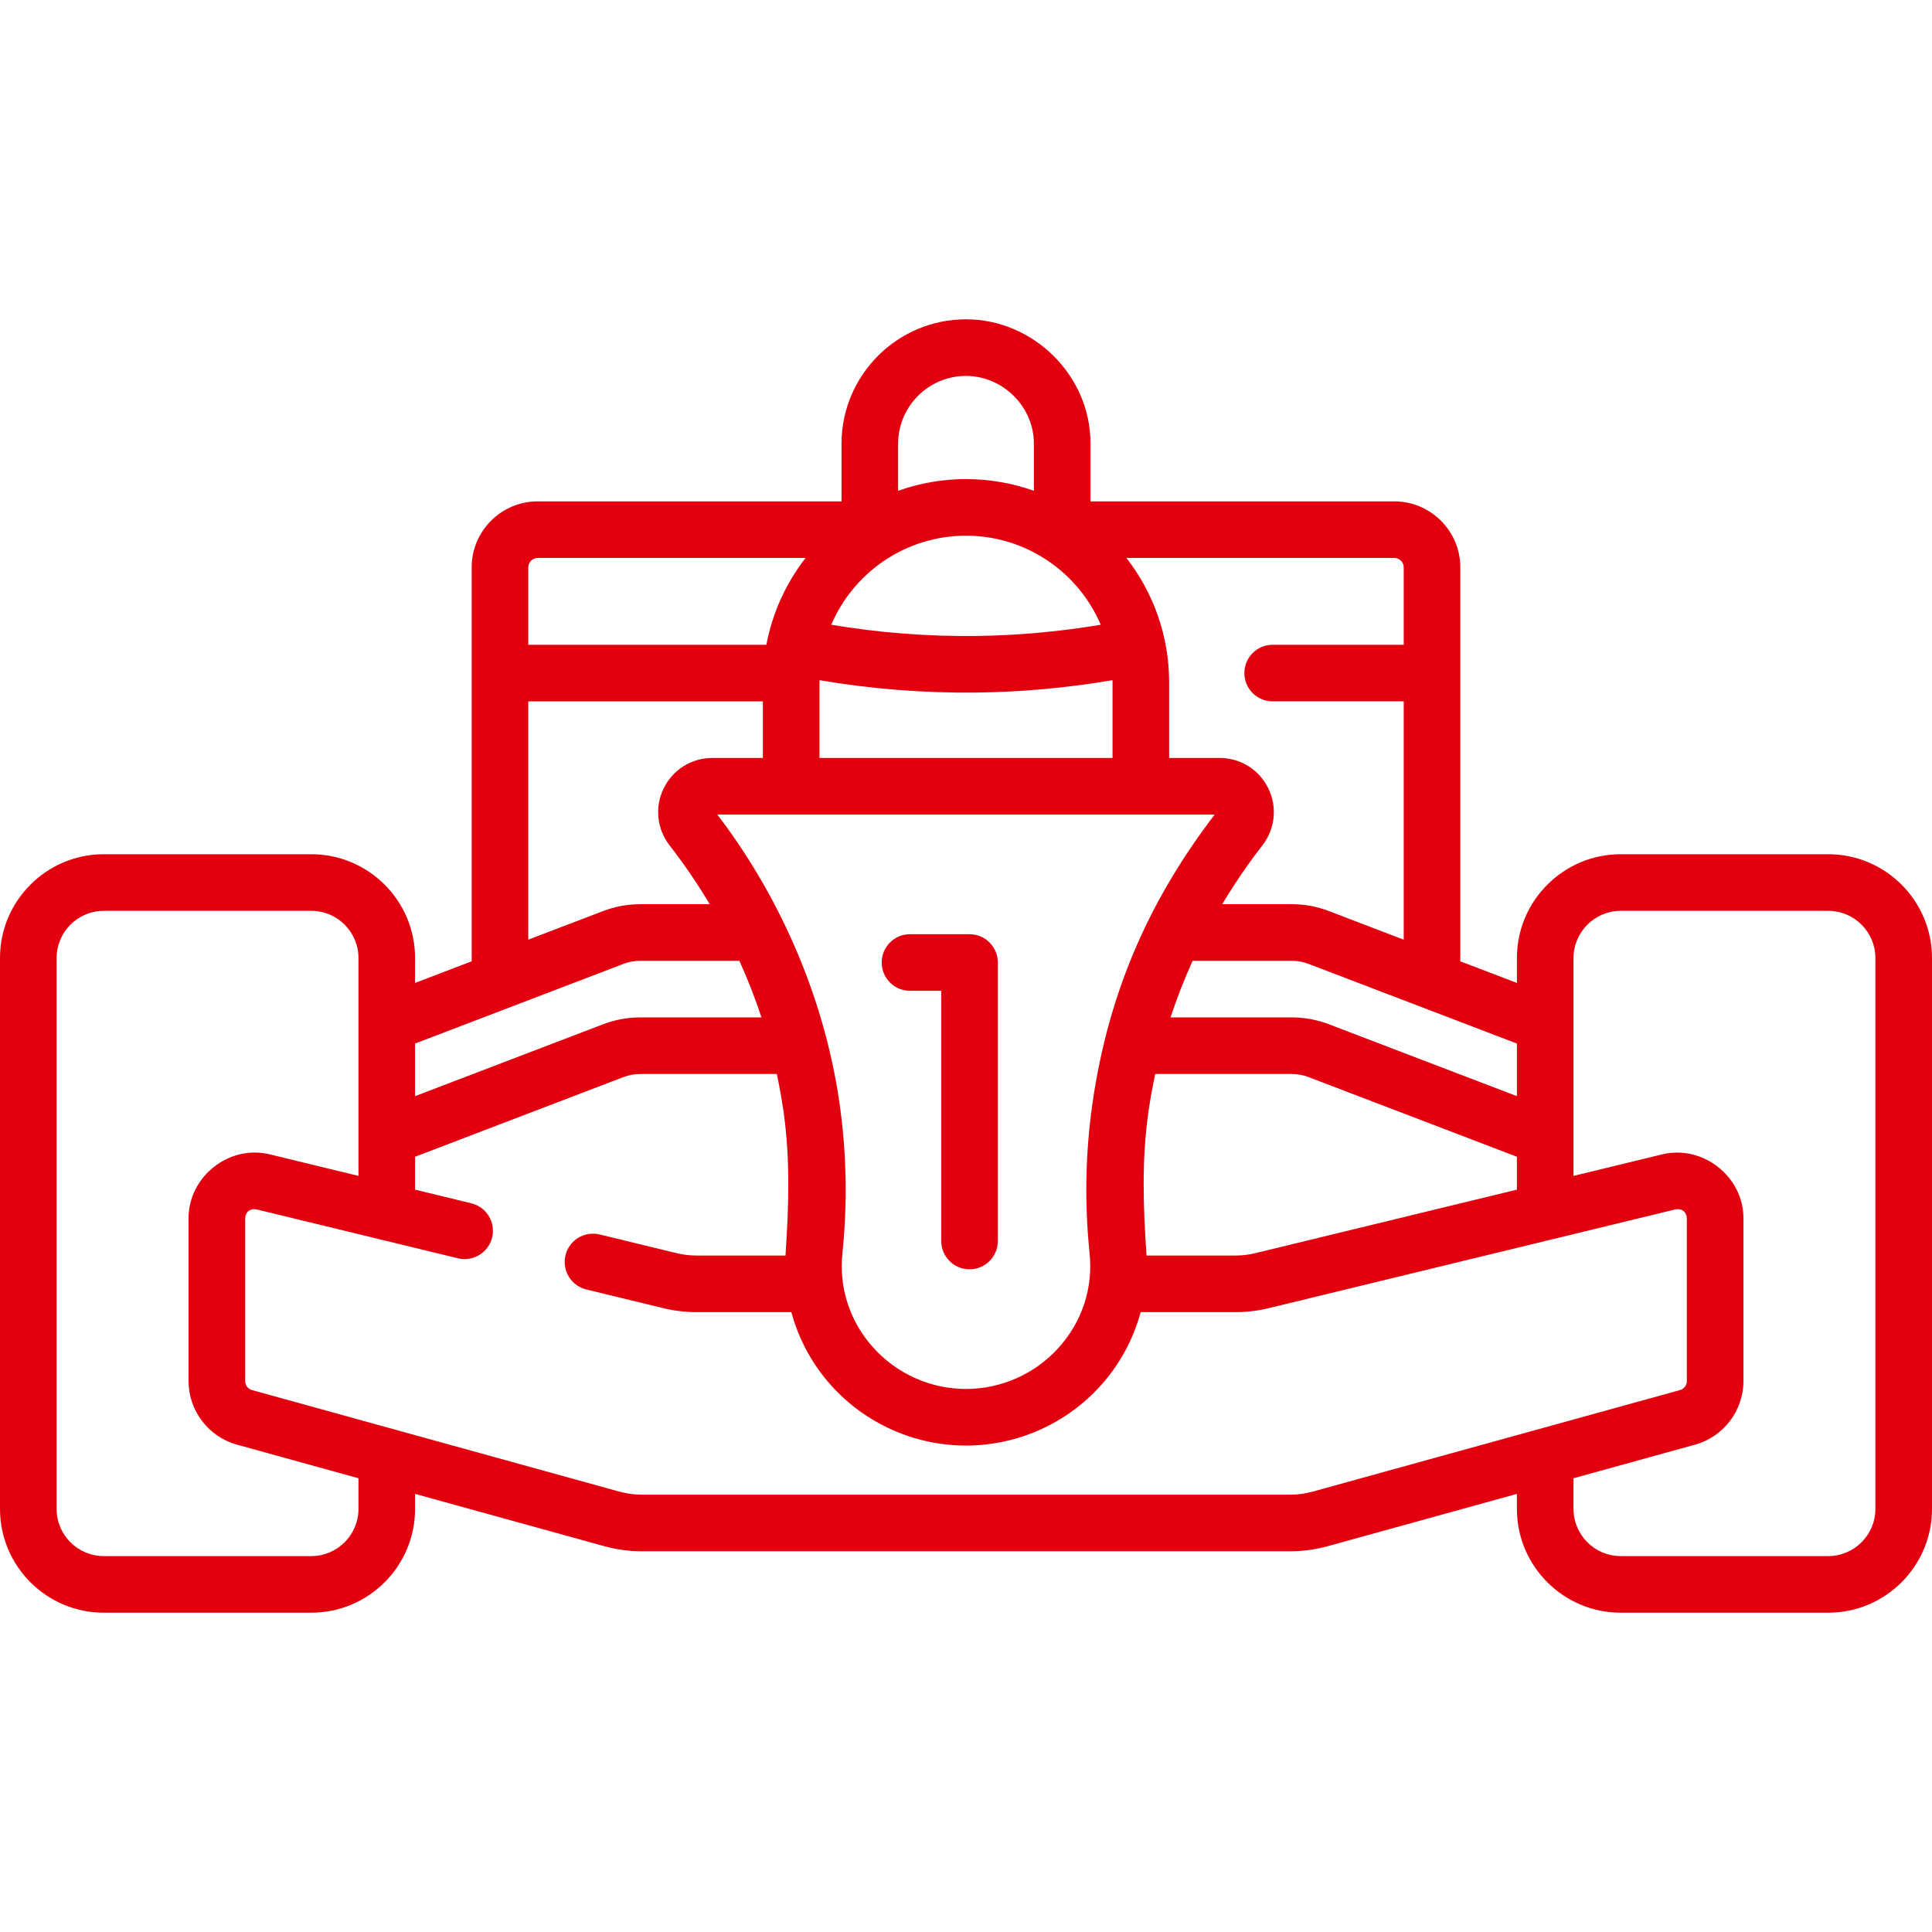 <?xml version="1.0" encoding="UTF-8"?> <svg xmlns="http://www.w3.org/2000/svg" xmlns:xlink="http://www.w3.org/1999/xlink" xmlns:svgjs="http://svgjs.com/svgjs" width="512" height="512" x="0" y="0" viewBox="0 0 512 512" style="enable-background:new 0 0 512 512" xml:space="preserve" class=""> <g> <g xmlns="http://www.w3.org/2000/svg"> <path d="m484.5 226.38h-55c-15.163 0-27.5 12.336-27.5 27.5v6.613l-15-5.735v-104.388c0-9.649-7.851-17.5-17.5-17.5h-80.51v-15.26c.084-18.029-15.096-32.99-32.99-32.99-18.19 0-32.99 14.799-32.99 32.99v15.26h-80.51c-9.649 0-17.5 7.851-17.5 17.5v104.388l-15 5.735v-6.613c0-15.164-12.337-27.5-27.5-27.5h-55c-15.163 0-27.5 12.336-27.5 27.5v146c0 15.164 12.337 27.5 27.5 27.5h55c15.163 0 27.5-12.336 27.5-27.5v-3.985l50.078 13.842c3.263.904 6.625 1.363 9.992 1.363h171.86c3.367 0 6.729-.458 9.988-1.361l50.082-13.843v3.984c0 15.164 12.337 27.5 27.5 27.5h55c15.163 0 27.5-12.336 27.5-27.5v-146c0-15.164-12.337-27.5-27.5-27.5zm-82.5 50.172v13.941l-49.876-19.07c-3.135-1.196-6.438-1.803-9.814-1.803h-32.105c1.752-5.325 3.735-10.329 5.856-15h26.249c1.543 0 3.046.275 4.462.815zm-113.249 55.557c.956 9.229-1.961 18.131-8.215 25.065-6.255 6.936-15.198 10.915-24.536 10.915s-18.281-3.979-24.536-10.915c-6.254-6.935-9.171-15.836-8.215-25.065 1.377-13.291 1.111-26.706-.789-39.875-4.204-29.13-16.627-55.808-32.367-76.367h131.814c-16.394 21.431-27.932 45.637-32.367 76.367-1.9 13.169-2.166 26.584-.789 39.875zm15.635-37.732c.483-3.344 1.076-6.593 1.756-9.757h36.168c1.543 0 3.046.275 4.462.815l55.228 21.117v8.715l-69.3 16.829c-1.71.42-3.489.633-5.29.633h-23.573c-.876-13.032-1.32-25.407.549-38.352zm65.114-146.507c1.379 0 2.5 1.122 2.5 2.5v20.5h-34.73c-4.143 0-7.5 3.358-7.5 7.5s3.357 7.5 7.5 7.5h34.73v63.152l-19.876-7.6c-3.135-1.196-6.438-1.803-9.814-1.803h-18.397c3.589-6.02 7.244-11.221 10.617-15.556 3.404-4.376 4.008-10.184 1.576-15.157-2.426-4.959-7.364-8.04-12.889-8.04h-13.387v-20.072c0-12.401-4.236-23.817-11.312-32.925h70.982zm-131.49-30.26c0-9.919 8.07-17.99 17.99-17.99 9.753 0 18.044 8.194 17.99 17.99v12.458c-5.629-2.002-11.683-3.103-17.99-3.103s-12.361 1.1-17.99 3.103zm17.99 24.355c16.009 0 29.784 9.74 35.717 23.604-10.99 1.836-22.138 2.843-33.25 2.969-12.759.146-25.567-.866-38.182-2.973 5.934-13.861 19.707-23.6 35.715-23.6zm-38.83 38.83c0-.181.011-.359.014-.54 13.689 2.325 27.585 3.439 41.453 3.282 12.094-.137 24.227-1.25 36.18-3.281.002.18.014.358.014.539v20.072h-77.66v-20.072zm-77.17-30.425c0-1.378 1.121-2.5 2.5-2.5h70.982c-5.14 6.617-8.779 14.45-10.382 23h-63.1zm0 35.5h62.17v14.998h-13.387c-5.524 0-10.463 3.081-12.889 8.04-2.432 4.973-1.828 10.781 1.577 15.158 3.373 4.334 7.028 9.536 10.616 15.555h-18.397c-3.377 0-6.68.606-9.819 1.805l-19.871 7.596zm-30 90.682 55.224-21.115c1.421-.542 2.924-.817 4.467-.817h26.249c2.122 4.671 4.104 9.675 5.857 15h-32.107c-3.377 0-6.68.606-9.819 1.805l-49.871 19.068zm-15 123.328c0 6.893-5.607 12.5-12.5 12.5h-55c-6.893 0-12.5-5.607-12.5-12.5v-146c0-6.893 5.607-12.5 12.5-12.5h55c6.893 0 12.5 5.607 12.5 12.5v57.745l-23.4-5.683c-10.864-2.718-21.697 5.871-21.63 17.008v43.04c0 7.85 5.281 14.784 12.832 16.859l32.198 8.9zm252.917-4.598c-1.959.542-3.974.818-5.987.818h-171.86c-2.014 0-4.028-.275-5.992-.819l-97.291-26.893c-1.07-.294-1.817-1.28-1.817-2.398v-43.04c.08-1.809 1.308-2.791 3.091-2.432l53.297 12.943c4.024.979 8.079-1.493 9.058-5.518.978-4.025-1.493-8.081-5.519-9.058l-14.897-3.618v-8.715l55.224-21.115c1.421-.542 2.924-.817 4.467-.817h36.168c.679 3.164 1.273 6.414 1.756 9.757 1.846 12.79 1.418 25.438.549 38.353h-23.574c-1.801 0-3.58-.213-5.311-.638l-20.359-4.944c-4.025-.979-8.081 1.493-9.058 5.518-.978 4.025 1.493 8.081 5.519 9.058l20.339 4.939c2.88.708 5.864 1.067 8.87 1.067h25.126c1.931 7.161 5.533 13.862 10.608 19.489 9.095 10.085 22.098 15.87 35.676 15.87s26.581-5.784 35.676-15.87c5.075-5.627 8.677-12.329 10.608-19.489h25.126c3.006 0 5.99-.359 8.85-1.062l107.68-26.15c1.827-.349 3.007.617 3.091 2.432v43.04c0 1.118-.747 2.104-1.828 2.401zm149.083 4.598c0 6.893-5.607 12.5-12.5 12.5h-55c-6.893 0-12.5-5.607-12.5-12.5v-8.131l32.188-8.897c7.562-2.078 12.843-9.012 12.843-16.862v-43.04c.072-11.172-10.861-19.702-21.63-17.008l-23.4 5.683v-57.745c0-6.893 5.607-12.5 12.5-12.5h55c6.893 0 12.5 5.607 12.5 12.5v146zm-240.064-152.307h-15.776c-4.143 0-7.5 3.358-7.5 7.5s3.357 7.5 7.5 7.5h8.276v66.31c0 4.142 3.357 7.5 7.5 7.5s7.5-3.358 7.5-7.5v-73.81c0-4.142-3.358-7.5-7.5-7.5z" fill="#e2000f" data-original="#000000" style=""></path> </g> </g> </svg> 